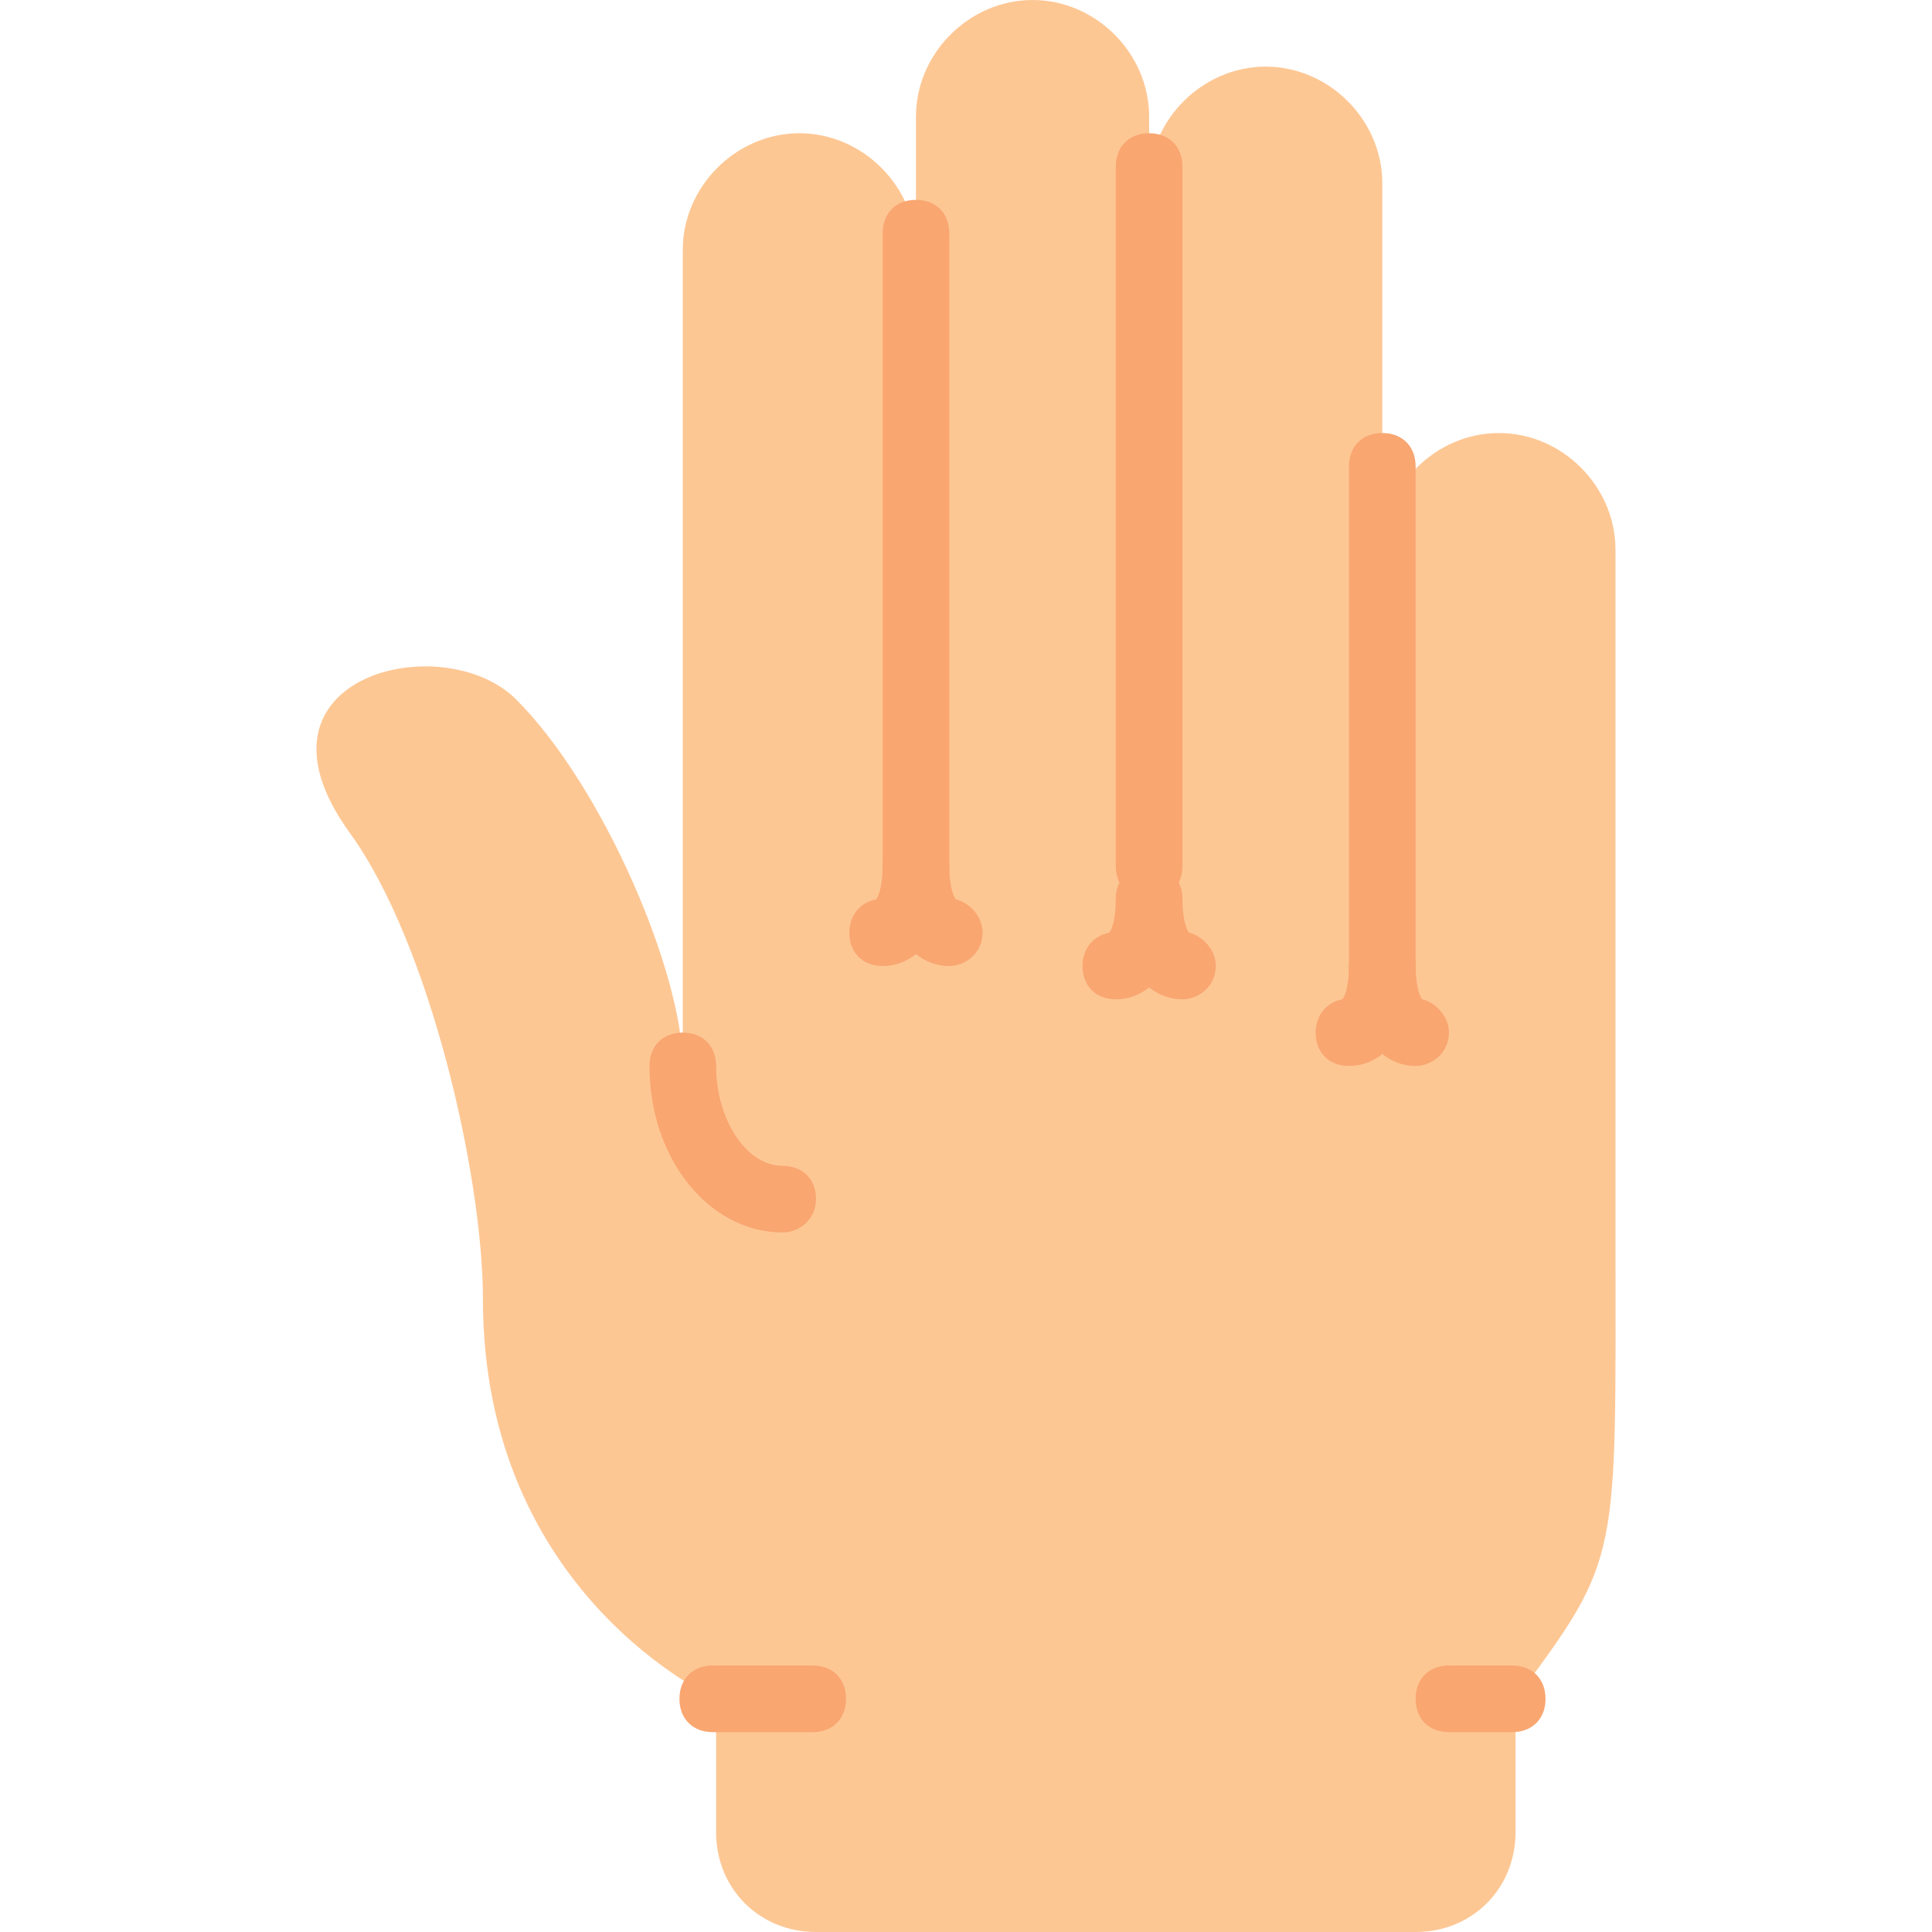 <?xml version="1.0" encoding="iso-8859-1"?>
<!-- Uploaded to: SVG Repo, www.svgrepo.com, Generator: SVG Repo Mixer Tools -->
<svg height="800px" width="800px" version="1.1" id="Layer_1" xmlns="http://www.w3.org/2000/svg" xmlns:xlink="http://www.w3.org/1999/xlink" 
	 viewBox="0 0 512 512" xml:space="preserve">
<g transform="translate(-1)">
	<path style="fill:#FDC794;" d="M402.635,450.207c28.248-37.959,26.483-36.193,26.483-123.586V145.655
		c0-16.772-14.124-30.897-30.897-30.897s-30.897,14.124-30.897,30.897V256V48.552c0-16.772-14.124-30.897-30.897-30.897
		c-16.772,0-30.897,14.124-30.897,30.897v189.793V30.897C305.532,14.124,291.408,0,274.635,0s-30.897,14.124-30.897,30.897v198.621
		V66.207c0-16.772-14.124-30.897-30.897-30.897s-30.897,14.124-30.897,30.897v216.276c0-24.717-21.186-74.152-44.138-97.103l0,0
		c-19.421-19.421-74.152-6.179-44.138,35.31c21.186,29.131,35.31,90.924,35.31,123.586c0,78.566,61.793,105.931,61.793,105.931
		v35.31c0,15.007,11.476,26.483,26.483,26.483h158.897c15.007,0,26.483-11.476,26.483-26.483V450.207z"/>
	<g>
		<path style="fill:#F9A671;" d="M216.373,459.034h-26.483c-5.297,0-8.828-3.531-8.828-8.828c0-5.297,3.531-8.828,8.828-8.828
			h26.483c5.297,0,8.828,3.531,8.828,8.828C225.201,455.503,221.67,459.034,216.373,459.034z"/>
		<path style="fill:#F9A671;" d="M401.753,459.034H384.98c-5.297,0-8.828-3.531-8.828-8.828c0-5.297,3.531-8.828,8.828-8.828h16.772
			c5.297,0,8.828,3.531,8.828,8.828C410.58,455.503,407.049,459.034,401.753,459.034z"/>
		<path style="fill:#F9A671;" d="M208.428,326.621c-19.421,0-35.31-19.421-35.31-44.138c0-5.297,3.531-8.828,8.828-8.828
			s8.828,3.531,8.828,8.828c0,14.124,7.945,26.483,17.655,26.483c5.297,0,8.828,3.531,8.828,8.828S212.842,326.621,208.428,326.621z
			"/>
		<path style="fill:#F9A671;" d="M234.911,256c-5.297,0-8.828-3.531-8.828-8.828c0-4.414,2.648-7.945,7.062-8.828
			c0.883-0.883,1.766-4.414,1.766-8.828c0-5.297,3.531-8.828,8.828-8.828s8.828,3.531,8.828,8.828
			C252.566,244.524,245.504,256,234.911,256z"/>
		<path style="fill:#F9A671;" d="M252.566,256c-10.593,0-17.655-11.476-17.655-26.483c0-5.297,3.531-8.828,8.828-8.828
			s8.828,3.531,8.828,8.828c0,4.414,0.883,7.945,1.766,8.828c3.531,0.883,7.062,4.414,7.062,8.828
			C261.394,252.469,256.98,256,252.566,256z M255.215,239.228L255.215,239.228L255.215,239.228z"/>
		<path style="fill:#F9A671;" d="M296.704,264.828c-5.297,0-8.828-3.531-8.828-8.828c0-4.414,2.648-7.945,7.062-8.828
			c0.883-0.883,1.766-4.414,1.766-8.828c0-5.297,3.531-8.828,8.828-8.828c5.297,0,8.828,3.531,8.828,8.828
			C314.36,253.352,307.297,264.828,296.704,264.828z"/>
		<path style="fill:#F9A671;" d="M314.36,264.828c-10.593,0-17.655-11.476-17.655-26.483c0-5.297,3.531-8.828,8.828-8.828
			c5.297,0,8.828,3.531,8.828,8.828c0,4.414,0.883,7.945,1.766,8.828c3.531,0.883,7.062,4.414,7.062,8.828
			C323.187,261.297,318.773,264.828,314.36,264.828z M317.008,248.055L317.008,248.055L317.008,248.055z"/>
		<path style="fill:#F9A671;" d="M358.497,282.483c-5.297,0-8.828-3.531-8.828-8.828c0-4.414,2.648-7.945,7.062-8.828
			c0.883-0.883,1.766-4.414,1.766-8.828c0-5.297,3.531-8.828,8.828-8.828s8.828,3.531,8.828,8.828
			C376.153,271.007,369.091,282.483,358.497,282.483z"/>
		<path style="fill:#F9A671;" d="M376.153,282.483c-10.593,0-17.655-11.476-17.655-26.483c0-5.297,3.531-8.828,8.828-8.828
			s8.828,3.531,8.828,8.828c0,4.414,0.883,7.945,1.766,8.828c3.531,0.883,7.062,4.414,7.062,8.828
			C384.98,278.952,380.566,282.483,376.153,282.483z M378.801,265.71L378.801,265.71L378.801,265.71z"/>
		<path style="fill:#F9A671;" d="M243.739,238.345c-5.297,0-8.828-3.531-8.828-8.828V61.793c0-5.297,3.531-8.828,8.828-8.828
			s8.828,3.531,8.828,8.828v167.724C252.566,234.814,249.035,238.345,243.739,238.345z"/>
		<path style="fill:#F9A671;" d="M305.532,238.345c-5.297,0-8.828-3.531-8.828-8.828V44.138c0-5.297,3.531-8.828,8.828-8.828
			c5.297,0,8.828,3.531,8.828,8.828v185.379C314.36,234.814,310.828,238.345,305.532,238.345z"/>
		<path style="fill:#F9A671;" d="M367.325,264.828c-5.297,0-8.828-3.531-8.828-8.828V123.586c0-5.297,3.531-8.828,8.828-8.828
			s8.828,3.531,8.828,8.828V256C376.153,261.297,372.622,264.828,367.325,264.828z"/>
	</g>
</g>
</svg>